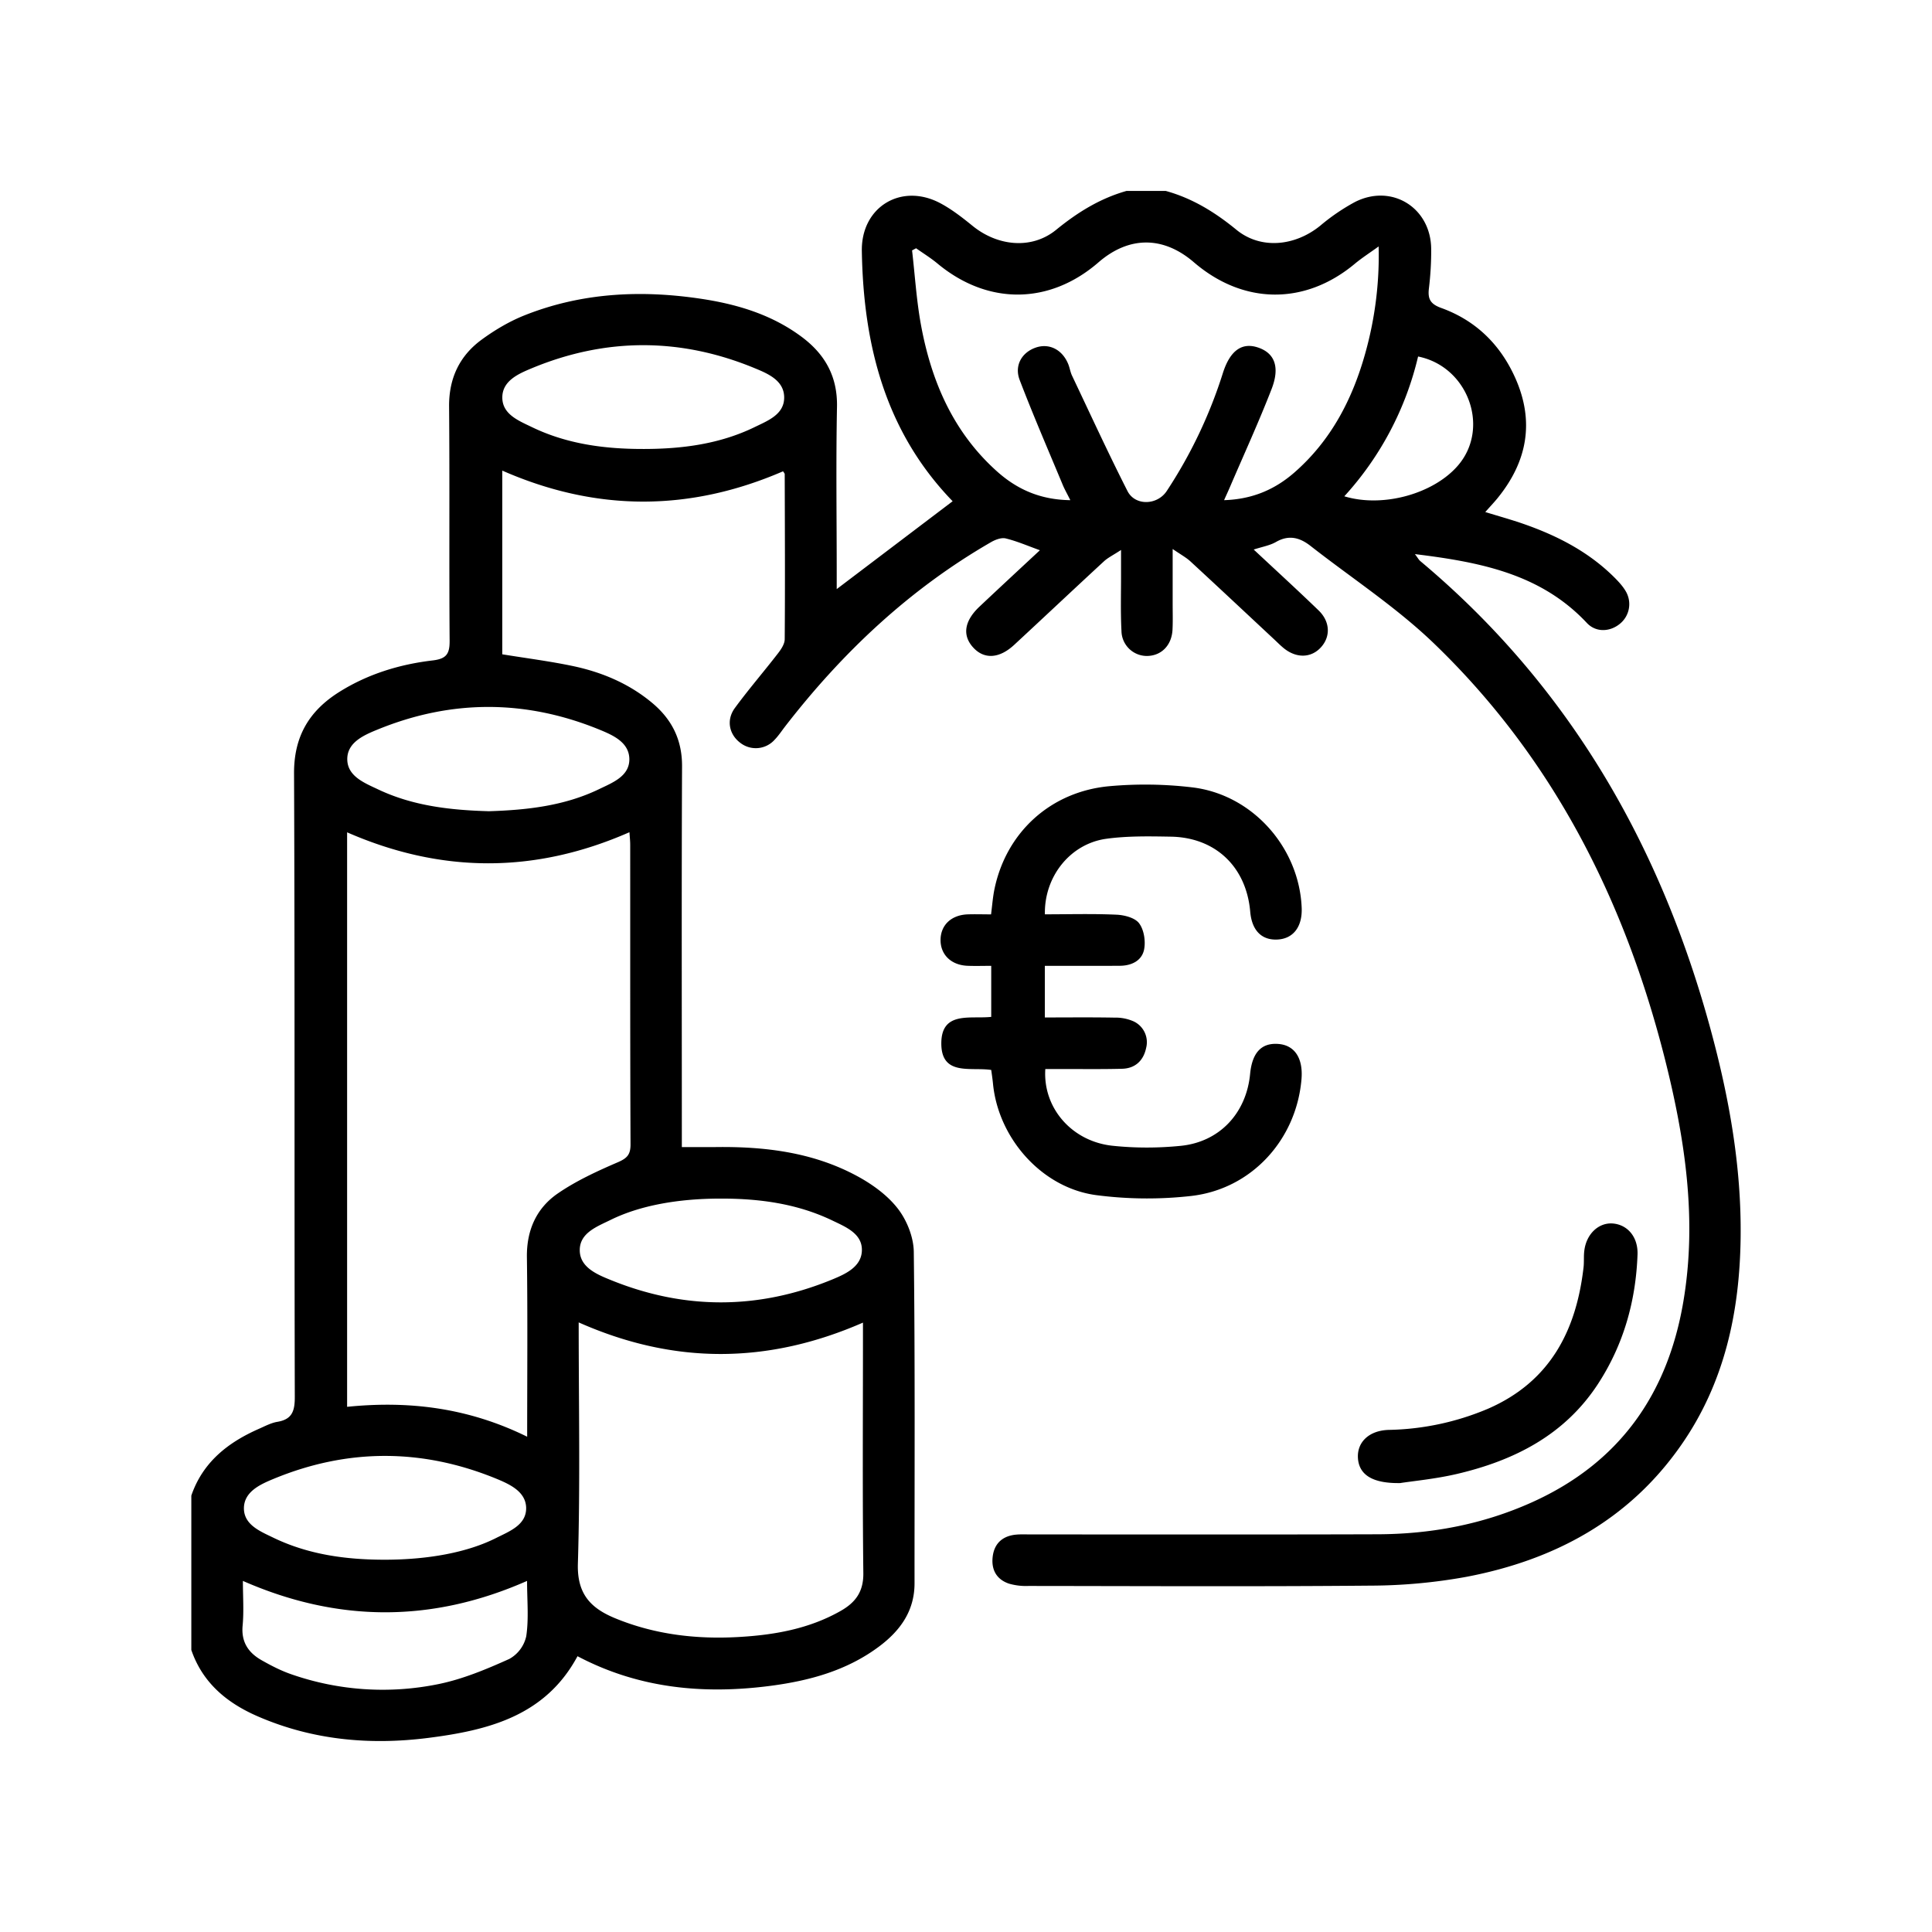 <svg xmlns="http://www.w3.org/2000/svg" xml:space="preserve" style="enable-background:new 0 0 36 36" version="1.0" viewBox="0 0 36 36"><path d="M21.723 3.558c.496.137.916.396 1.315.723.453.371 1.088.308 1.56-.073a3.79 3.79 0 0 1 .648-.443c.686-.35 1.417.104 1.422.875.002.244-.013.49-.042.732-.024.196.024.292.228.366.64.231 1.097.675 1.377 1.296.37.822.228 1.573-.335 2.259-.064.077-.133.15-.22.248.256.079.488.143.715.222.636.222 1.224.526 1.705 1.011.072.073.143.151.195.239a.472.472 0 0 1-.106.61c-.186.153-.447.165-.616-.015-.86-.918-1.993-1.134-3.204-1.283.05.065.07.104.1.13 2.761 2.312 4.47 5.276 5.407 8.717.347 1.274.579 2.566.562 3.892-.018 1.388-.3 2.706-1.11 3.866-.974 1.397-2.365 2.141-4 2.452a10.12 10.12 0 0 1-1.79.164c-2.125.019-4.249.008-6.373.006a1.14 1.14 0 0 1-.36-.043c-.236-.08-.334-.265-.303-.508.03-.234.173-.37.405-.402.102-.013.207-.007.31-.007 2.152 0 4.305.004 6.457-.003.996-.003 1.96-.184 2.874-.595 1.626-.731 2.53-2.009 2.823-3.742.26-1.534.03-3.035-.344-4.52-.75-2.964-2.088-5.614-4.31-7.749-.7-.672-1.527-1.211-2.295-1.812-.198-.154-.4-.21-.64-.073-.116.067-.258.09-.417.142.417.39.819.757 1.21 1.135.214.207.224.483.048.681-.184.208-.465.215-.704.017-.058-.048-.111-.101-.166-.153-.522-.487-1.043-.976-1.568-1.46-.076-.07-.17-.121-.33-.23v1.026c0 .16.005.32-.003.48-.015.28-.196.472-.45.486a.473.473 0 0 1-.501-.466c-.019-.356-.007-.714-.008-1.071v-.437c-.148.097-.244.143-.318.211-.56.517-1.114 1.039-1.672 1.556-.28.26-.563.274-.767.048-.204-.225-.164-.493.12-.76.367-.346.737-.689 1.125-1.05-.235-.085-.431-.17-.636-.22-.082-.02-.195.023-.276.07-1.52.877-2.77 2.056-3.839 3.438-.063.082-.12.169-.192.243a.47.47 0 0 1-.638.059c-.21-.157-.267-.426-.103-.65.256-.349.539-.676.803-1.018.06-.077.126-.176.126-.266.008-1.024.003-2.049 0-3.073 0-.015-.016-.03-.031-.054-1.734.75-3.471.76-5.232-.013v3.423c.453.074.898.13 1.335.223.528.114 1.021.322 1.443.67.376.308.575.692.572 1.197-.01 2.246-.004 4.493-.004 6.74v.352c.226 0 .43.002.632 0 .903-.012 1.787.094 2.596.52.293.154.586.36.788.616.174.219.303.54.306.817.025 2.059.013 4.117.014 6.176 0 .519-.272.888-.664 1.18-.598.446-1.294.635-2.017.73-1.247.163-2.457.051-3.599-.552-.6 1.116-1.666 1.381-2.786 1.523-1.09.138-2.158.039-3.176-.404-.57-.248-1.024-.622-1.234-1.235v-2.877c.214-.623.682-.99 1.26-1.244.112-.049.224-.11.342-.13.278-.046.327-.203.326-.466-.01-3.872.002-7.744-.014-11.616-.003-.69.282-1.165.839-1.516.534-.336 1.126-.517 1.746-.59.252-.03.316-.12.314-.366-.011-1.457.002-2.914-.01-4.37-.003-.523.195-.938.604-1.239.247-.181.52-.343.804-.456 1.057-.42 2.156-.475 3.27-.31.675.1 1.32.29 1.88.703.442.325.683.743.67 1.318-.02 1.033-.005 2.067-.005 3.101v.29l2.16-1.637c-1.256-1.298-1.663-2.913-1.692-4.664-.013-.82.735-1.276 1.463-.889.213.114.409.266.597.419.47.384 1.106.447 1.56.077.398-.325.817-.585 1.311-.725h.733zm-11.9 23.213c0-1.151.01-2.25-.005-3.347-.006-.504.179-.914.579-1.188.343-.235.73-.413 1.115-.579.174-.075.238-.143.237-.336-.008-1.86-.005-3.72-.006-5.58 0-.071-.008-.142-.014-.234-1.763.775-3.507.769-5.261.002v10.705c1.161-.118 2.265.02 3.355.557zm.96-2.13c0 1.527.03 3.012-.015 4.495-.017.564.237.828.69 1.016.736.304 1.506.395 2.292.352.669-.037 1.325-.15 1.92-.49.27-.155.421-.354.417-.7-.017-1.456-.007-2.913-.007-4.37v-.299c-1.774.775-3.519.785-5.297-.004zM19.944 9.32c-.062-.125-.108-.204-.143-.289-.27-.648-.549-1.293-.8-1.948-.105-.272.039-.516.298-.606.251-.087.497.037.607.31.028.07.038.146.07.213.341.718.673 1.441 1.033 2.15.143.28.555.266.731 0a8.802 8.802 0 0 0 1.048-2.203c.134-.417.355-.574.658-.47.304.104.408.361.248.773-.241.62-.518 1.224-.78 1.835-.03.07-.063.14-.105.235.53-.017.95-.2 1.314-.519.68-.596 1.078-1.362 1.317-2.219a6.745 6.745 0 0 0 .249-1.99c-.178.128-.318.218-.444.323-.929.775-2.077.765-3-.029-.57-.49-1.208-.49-1.777.003-.914.792-2.063.8-2.999.022-.125-.104-.265-.19-.399-.285l-.075.04c.054.464.082.932.166 1.389.193 1.047.598 1.993 1.41 2.723.374.337.808.535 1.373.542zM13.43 22.334c-.807 0-1.514.132-2.052.397-.25.123-.57.239-.575.555-.006.321.31.457.565.56 1.373.562 2.755.562 4.128 0 .256-.105.568-.242.564-.563-.003-.303-.31-.425-.553-.542-.655-.314-1.358-.408-2.077-.407zm-4.32-7.218c.703-.022 1.402-.098 2.05-.41.25-.121.571-.24.567-.563-.005-.319-.319-.45-.576-.555-1.368-.554-2.743-.554-4.11.004-.258.105-.574.24-.57.559.004.316.325.44.576.559.65.308 1.348.386 2.064.406zM7.167 29.063c.813 0 1.545-.136 2.078-.405.248-.125.567-.242.559-.566-.009-.301-.31-.437-.557-.539-1.383-.566-2.773-.567-4.155.006-.246.102-.545.238-.547.545 0 .309.304.43.545.547.655.317 1.357.412 2.077.412zm4.822-20.697c.72 0 1.425-.091 2.08-.411.24-.117.544-.233.543-.548 0-.316-.301-.444-.546-.545-1.384-.573-2.777-.574-4.16.001-.247.103-.548.234-.546.547.002.311.306.43.548.547.656.318 1.36.41 2.08.409zM4.526 29.458c0 .294.02.565-.005.832-.029.307.108.507.354.646.178.101.364.197.557.263a5.168 5.168 0 0 0 2.746.18c.451-.093.89-.277 1.312-.467a.64.64 0 0 0 .316-.424c.049-.328.015-.669.015-1.03-1.77.781-3.521.778-5.295 0zM25.05 9.248c.725.22 1.675-.051 2.124-.582.593-.7.18-1.837-.75-2.023a5.849 5.849 0 0 1-1.374 2.604z"/><path d="M18.47 19.937c-.38-.058-.931.12-.93-.496.001-.608.545-.45.93-.493v-.951c-.153 0-.3.005-.445-.001-.309-.014-.507-.215-.499-.495.008-.269.203-.45.501-.463.14-.005.28 0 .44 0 .022-.172.033-.33.066-.483.221-1.046 1.041-1.803 2.134-1.905a7.445 7.445 0 0 1 1.545.021c1.124.132 1.998 1.12 2.043 2.246.014.355-.16.578-.457.59-.292.013-.472-.173-.502-.518-.072-.834-.644-1.384-1.478-1.399-.403-.007-.811-.015-1.208.04-.67.095-1.154.704-1.14 1.407.444 0 .891-.013 1.337.007.147.007.344.058.42.162.09.121.122.33.092.485-.042.212-.236.304-.453.305-.46.003-.918.001-1.397.001v.962c.438 0 .868-.005 1.298.003a.83.83 0 0 1 .352.068.428.428 0 0 1 .238.495c-.049.237-.203.384-.45.39-.377.01-.753.004-1.128.005h-.301c-.048.724.494 1.351 1.257 1.43.418.044.848.043 1.266.001.728-.073 1.224-.613 1.293-1.341.038-.394.21-.579.519-.558.31.02.472.265.438.66-.096 1.124-.929 2.044-2.054 2.173a7.328 7.328 0 0 1-1.767-.015c-1.013-.133-1.828-1.056-1.927-2.077-.008-.082-.02-.164-.033-.256zm7.612 7.698c-.532.007-.762-.17-.779-.47-.016-.293.206-.51.574-.521a4.973 4.973 0 0 0 1.854-.396c1.15-.503 1.639-1.448 1.776-2.631.012-.103.001-.208.014-.31.037-.313.267-.53.532-.509.276.023.47.253.46.575-.031.87-.26 1.683-.737 2.415-.623.954-1.563 1.428-2.633 1.678-.4.093-.813.131-1.06.17z"/></svg>